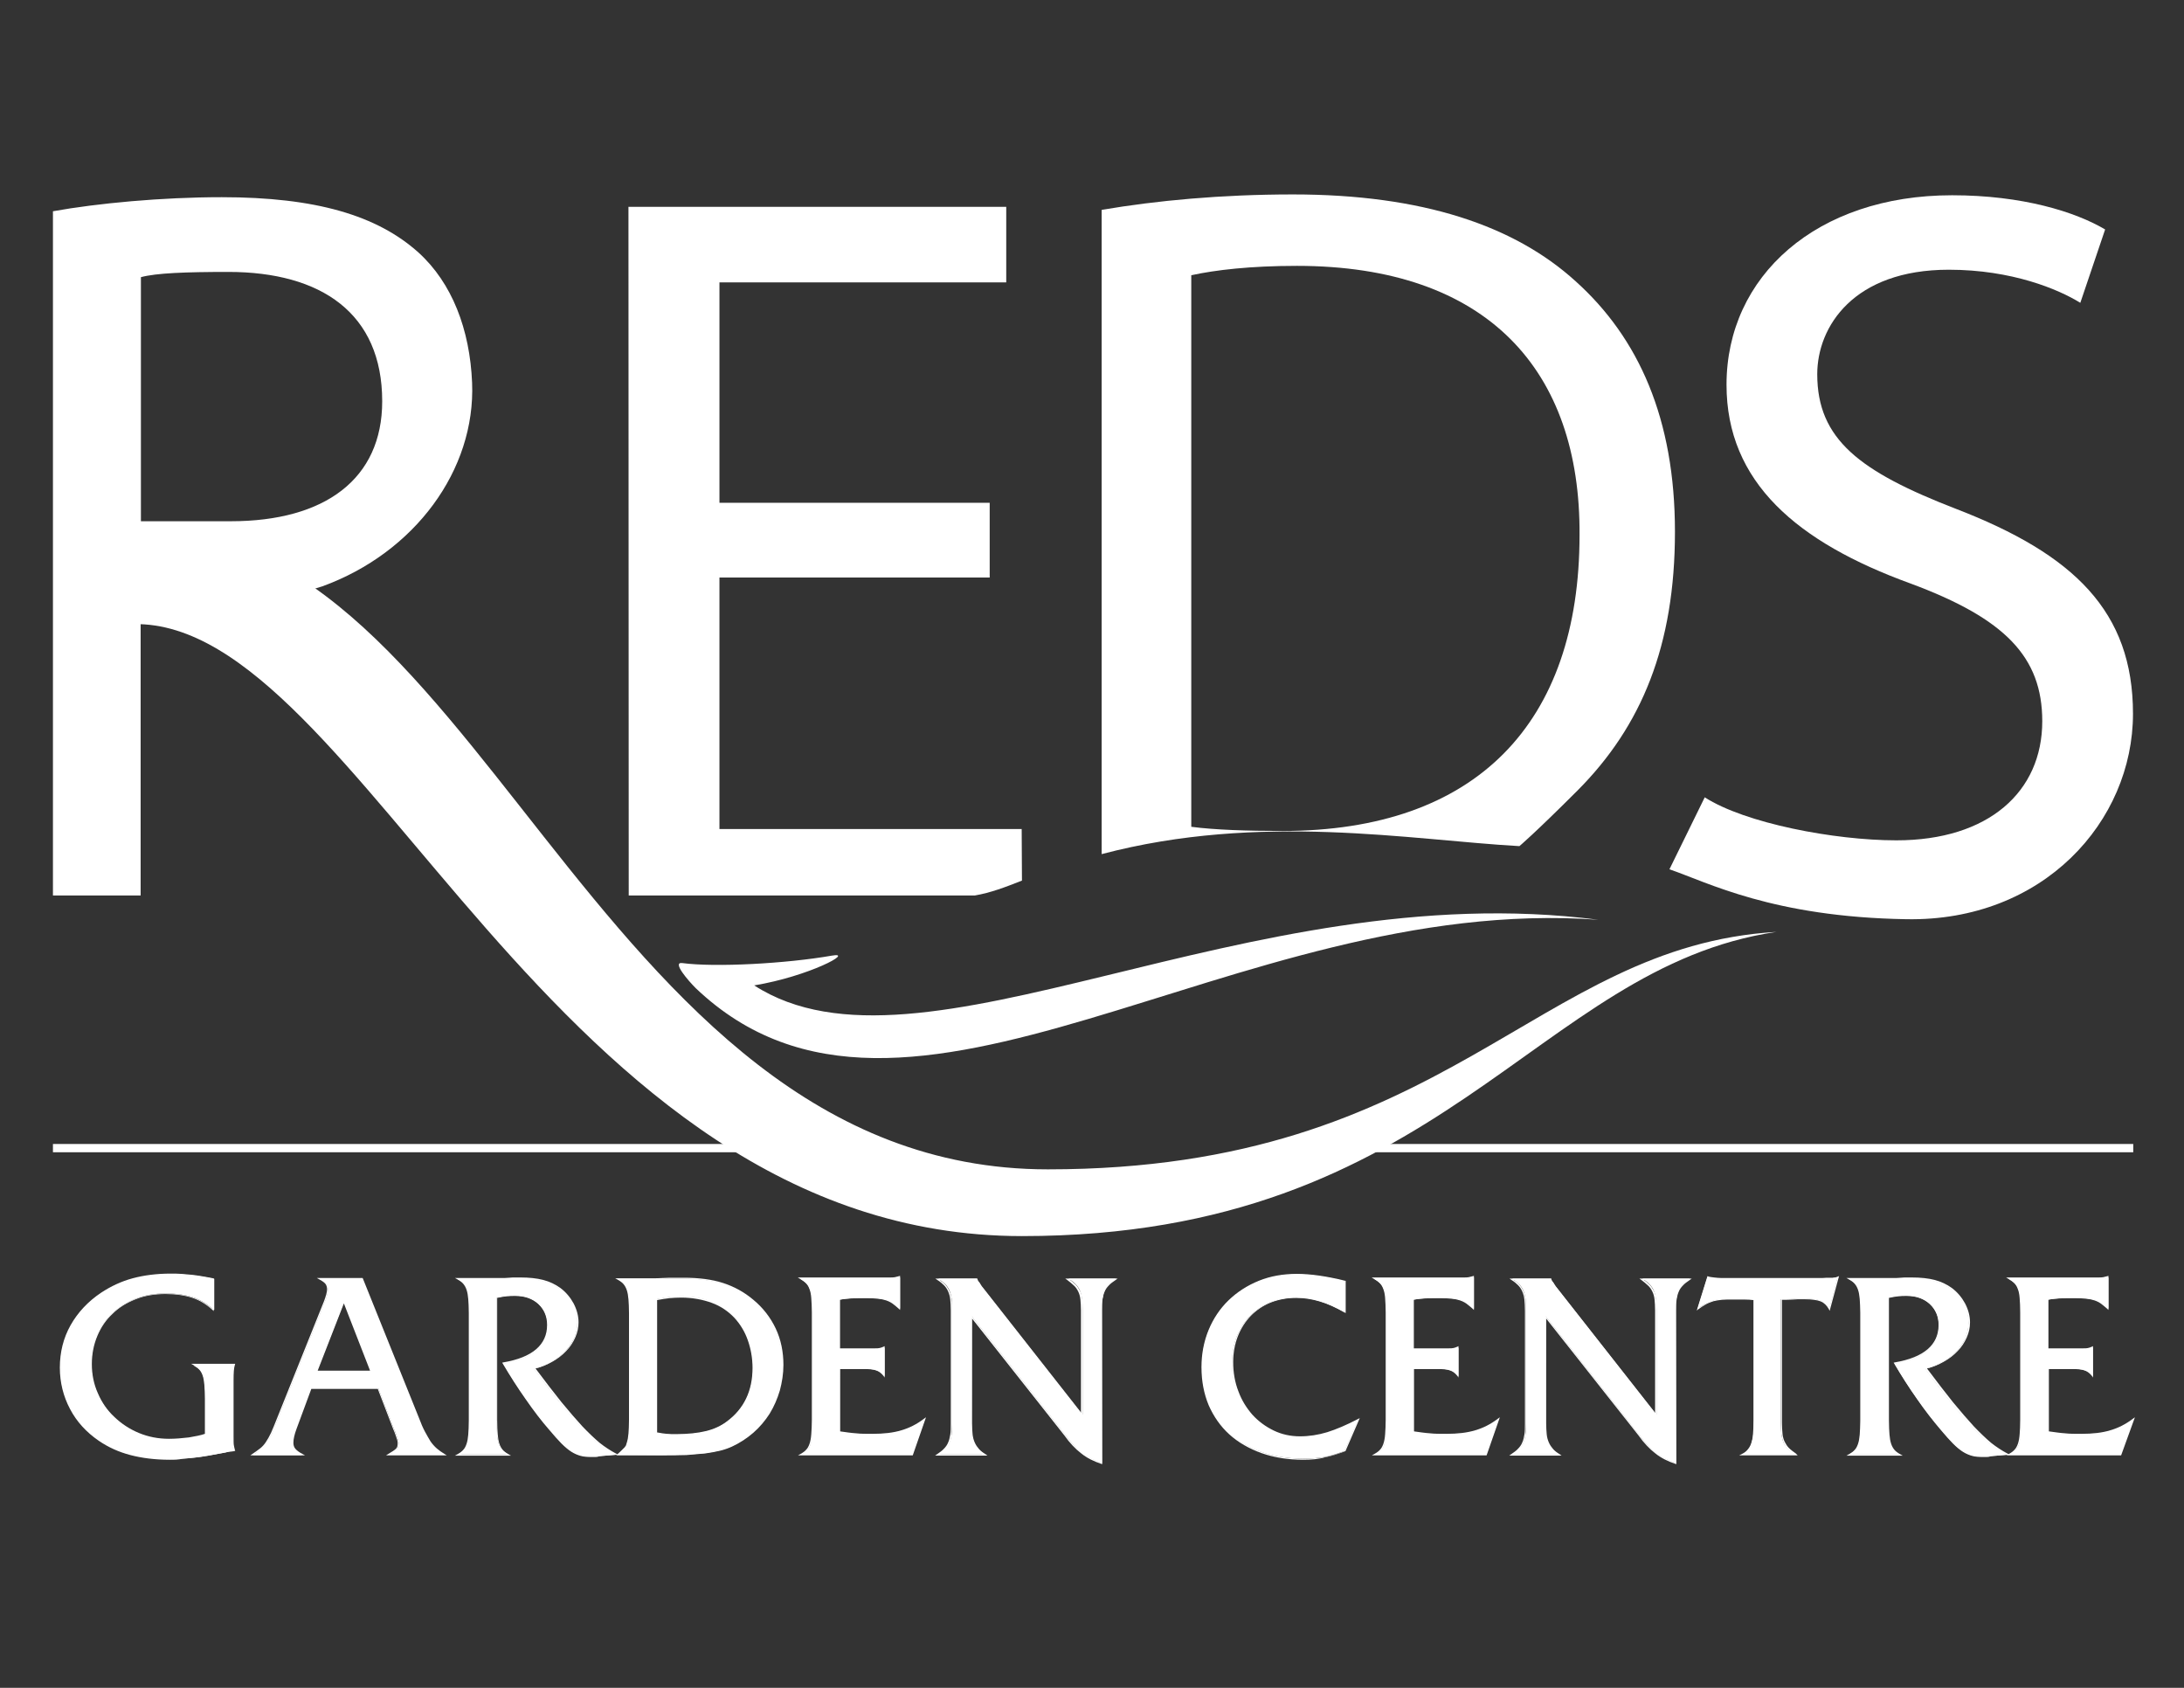 <?xml version="1.0" encoding="utf-8"?>
<!-- Generator: Adobe Illustrator 28.1.0, SVG Export Plug-In . SVG Version: 6.00 Build 0)  -->
<svg version="1.1" id="REDS_Logo" xmlns="http://www.w3.org/2000/svg" xmlns:xlink="http://www.w3.org/1999/xlink" x="0px" y="0px"
	 viewBox="0 0 792 612" style="enable-background:new 0 0 792 612;" xml:space="preserve">
<rect x="0" y="0" width="792" height="612" fill="#333333" stroke="none"/>
<style type="text/css">
	.st0{fill:#FFFFFF;}
</style>
<g>
	<path class="st0" d="M77.4,474.9c-2.2-2.1-4.7-3.6-7.4-4.5c-2.7-0.9-6-1.4-9.9-1.4c-4,0-7.6,0.6-10.9,1.9c-3.3,1.3-6.1,3.1-8.5,5.3
		c-2.4,2.3-4.3,5-5.6,8.1c-1.3,3.2-2,6.6-2,10.3c0,3.8,0.7,7.4,2.2,10.7c1.5,3.3,3.5,6.2,6,8.7s5.5,4.4,8.9,5.9
		c3.4,1.4,7.1,2.2,11,2.2c2.3,0,4.7-0.2,7.2-0.5c2.5-0.4,4.5-0.8,6.1-1.4v-12.8c0-2.1-0.1-3.8-0.2-5.1c-0.1-1.3-0.3-2.5-0.6-3.4
		c-0.3-0.9-0.7-1.7-1.3-2.2c-0.6-0.6-1.3-1.1-2.2-1.6h14.7c-0.4,1.2-0.6,3.1-0.6,5.7v20.5c0,1.5,0,2.6,0.1,3.1s0.2,1.2,0.5,1.8
		c-0.7,0.1-1.2,0.1-1.5,0.1s-1,0.2-1.9,0.4c-2.2,0.4-4.2,0.8-6,1.1s-3.4,0.5-4.9,0.7s-3,0.3-4.4,0.4c-1.4,0.1-3,0.1-4.5,0.1
		c-5.3,0-10.1-0.6-14.2-1.7c-4.2-1.1-7.9-2.8-11.4-5.1c-4.5-3.1-7.9-6.8-10.3-11.4c-2.4-4.5-3.6-9.5-3.6-14.9
		c0-5.6,1.3-10.7,3.9-15.3c2.6-4.6,6.2-8.5,11-11.7c3.5-2.3,7.3-4,11.4-5.2c4.1-1.1,8.7-1.7,13.8-1.7c1.3,0,2.6,0,3.8,0.1
		s2.3,0.2,3.5,0.3c1.2,0.1,2.4,0.3,3.7,0.5c1.3,0.2,2.8,0.5,4.4,0.8v11.2H77.4z"/>
	<path class="st0" d="M61.6,529.3c-5.3,0-10.1-0.6-14.3-1.7c-4.2-1.1-8-2.8-11.5-5.2c-4.5-3.1-8-6.9-10.4-11.5
		c-2.4-4.5-3.7-9.6-3.7-15c0-5.6,1.3-10.8,3.9-15.4s6.3-8.6,11.1-11.8c3.5-2.3,7.3-4.1,11.4-5.2s8.7-1.7,13.8-1.7
		c1.3,0,2.6,0,3.8,0.1s2.3,0.2,3.5,0.3c1.2,0.1,2.4,0.3,3.7,0.5c1.3,0.2,2.8,0.5,4.4,0.8h0.2v11.9l-0.4-0.4c-2.2-2-4.6-3.5-7.3-4.4
		c-2.7-0.9-6-1.4-9.8-1.4c-3.9,0-7.6,0.6-10.8,1.9c-3.3,1.3-6.1,3-8.4,5.3c-2.4,2.2-4.2,4.9-5.5,8s-2,6.5-2,10.2s0.7,7.3,2.2,10.6
		c1.4,3.3,3.4,6.2,6,8.6c2.5,2.4,5.5,4.4,8.9,5.8c3.4,1.4,7,2.1,10.9,2.1c2.3,0,4.7-0.2,7.2-0.5c2.4-0.4,4.4-0.8,5.8-1.3v-12.7
		c0-2.1-0.1-3.8-0.2-5.1c-0.1-1.3-0.3-2.4-0.6-3.3c-0.3-0.9-0.7-1.6-1.2-2.2s-1.2-1.1-2.1-1.6l-0.9-0.5h16l-0.1,0.3
		c-0.4,1.2-0.5,3.1-0.5,5.6v20.5c0,1.5,0,2.6,0.1,3.1s0.2,1.1,0.4,1.8l0.1,0.3l-1.8,0.2c-0.3,0-0.9,0.2-1.9,0.4
		c-2.2,0.4-4.2,0.8-6,1.1s-3.4,0.6-4.9,0.7c-1.5,0.2-3,0.3-4.4,0.4C64.7,529.3,63.2,529.3,61.6,529.3z M62.1,462.4
		c-5,0-9.6,0.6-13.7,1.7s-7.9,2.9-11.3,5.1c-4.7,3.1-8.4,7-10.9,11.6s-3.8,9.7-3.8,15.2c0,5.3,1.2,10.3,3.6,14.7
		c2.4,4.5,5.8,8.3,10.2,11.3c3.4,2.3,7.2,4,11.3,5.1s8.9,1.6,14.2,1.6c1.5,0,3.1,0,4.5-0.1c1.4-0.1,2.9-0.2,4.4-0.4s3.1-0.4,4.9-0.7
		s3.8-0.7,6-1.1c0.9-0.2,1.6-0.4,1.9-0.4l1.2-0.1c-0.2-0.6-0.3-1.1-0.4-1.6c-0.1-0.6-0.1-1.6-0.1-3.1v-20.5c0-2.4,0.2-4.2,0.5-5.4
		H71.1c0.6,0.4,1.1,0.8,1.5,1.2c0.6,0.6,1,1.4,1.3,2.3s0.5,2.1,0.7,3.5c0.1,1.4,0.2,3.1,0.2,5.2v13l-0.2,0.1c-1.5,0.6-3.6,1-6.1,1.4
		s-5,0.6-7.3,0.6c-3.9,0-7.7-0.7-11.1-2.2c-3.4-1.4-6.5-3.4-9-5.9s-4.6-5.4-6.1-8.8c-1.5-3.3-2.2-7-2.2-10.8c0-3.7,0.7-7.2,2-10.4
		c1.4-3.2,3.3-5.9,5.7-8.2c2.4-2.3,5.3-4.1,8.6-5.4s7-1.9,11-1.9c3.9,0,7.2,0.5,9.9,1.4c2.6,0.9,4.9,2.3,7.1,4.2V464
		c-1.5-0.3-2.9-0.5-4.1-0.7c-1.3-0.2-2.5-0.4-3.7-0.5s-2.3-0.2-3.5-0.3C64.7,462.5,63.4,462.4,62.1,462.4z"/>
</g>
<g>
	<path class="st0" d="M112.6,503.5l-5.5,14.8c-0.7,2-1.1,3.6-1.1,5c0,0.9,0.3,1.7,0.8,2.3s1.4,1.3,2.7,2H91.7c1.1-0.7,2-1.4,2.8-2.1
		c0.8-0.6,1.5-1.4,2.2-2.4c0.6-0.9,1.3-2.1,1.9-3.4c0.6-1.3,1.3-3.1,2.1-5.1l17.1-42.6c0.7-1.9,1.1-3.4,1.1-4.4
		c0-0.9-0.2-1.6-0.6-2.1s-1.2-1.1-2.3-1.7h15.4l20.4,50.7c0.7,1.9,1.4,3.5,2.1,4.9c0.7,1.3,1.4,2.5,2.1,3.5c0.7,1,1.5,1.9,2.3,2.6
		c0.8,0.7,1.8,1.4,2.9,2h-20.1c1.5-0.9,2.4-1.5,2.8-2c0.4-0.5,0.6-1.1,0.6-1.9c0-0.2,0-0.5,0-0.7s-0.1-0.6-0.2-0.9
		c-0.1-0.4-0.3-0.9-0.5-1.5s-0.5-1.4-0.9-2.3l-5.7-14.8h-24.6V503.5z M124.8,471.9l-9.9,25.3h19.7L124.8,471.9z"/>
	<path class="st0" d="M162,527.7h-22l0.8-0.5c1.4-0.8,2.4-1.5,2.8-1.9c0.4-0.4,0.6-1,0.6-1.7c0-0.2,0-0.5,0-0.7s-0.1-0.5-0.2-0.9
		c-0.1-0.4-0.3-0.9-0.5-1.5s-0.5-1.4-0.9-2.3l-5.6-14.6h-24.1l-5.4,14.6c-0.7,1.9-1.1,3.6-1.1,4.9c0,0.9,0.2,1.6,0.7,2.2
		c0.5,0.6,1.4,1.3,2.6,1.9l0.9,0.5H90.8l0.7-0.5c1.1-0.7,2-1.4,2.8-2s1.5-1.4,2.1-2.3c0.6-0.9,1.3-2.1,1.9-3.4
		c0.6-1.3,1.3-3.1,2.1-5.1l17.1-42.6c0.7-1.9,1.1-3.3,1.1-4.3c0-0.8-0.2-1.5-0.6-2s-1.1-1-2.2-1.6l-0.9-0.5h16.6l0.1,0.2l20.4,50.7
		c0.7,1.9,1.4,3.5,2.1,4.8c0.7,1.3,1.4,2.5,2,3.5c0.7,1,1.4,1.8,2.3,2.6c0.8,0.7,1.8,1.4,2.8,2L162,527.7z M141.8,527.2h18.3
		c-0.8-0.5-1.5-1-2.1-1.6c-0.8-0.7-1.6-1.6-2.3-2.7c-0.7-1-1.4-2.2-2.1-3.6c-0.7-1.3-1.4-3-2.1-4.9L131.1,464h-14.3
		c0.7,0.4,1.2,0.8,1.5,1.2c0.5,0.6,0.7,1.4,0.7,2.3c0,1.1-0.4,2.6-1.1,4.5l-17.1,42.6c-0.8,2.1-1.5,3.8-2.1,5.1
		c-0.6,1.4-1.3,2.5-1.9,3.5c-0.7,1-1.4,1.8-2.2,2.4c-0.6,0.5-1.4,1.1-2.2,1.6h16c-0.9-0.5-1.5-1.1-1.9-1.6c-0.6-0.7-0.8-1.5-0.8-2.5
		c0-1.4,0.4-3.1,1.1-5l5.6-14.9h24.8l5.7,14.9c0.4,0.9,0.6,1.7,0.9,2.3c0.2,0.6,0.4,1.1,0.5,1.5s0.2,0.7,0.2,1s0,0.5,0,0.8
		c0,0.9-0.2,1.5-0.7,2.1C143.6,526.1,142.9,526.6,141.8,527.2z M135,497.5h-20.5l10.3-26.3L135,497.5z M115.2,497h19l-9.5-24.4
		L115.2,497z"/>
</g>
<g>
	<path class="st0" d="M180.1,515.1c0,2.1,0.1,3.8,0.2,5.1c0.1,1.3,0.3,2.5,0.6,3.4s0.7,1.7,1.3,2.2c0.6,0.6,1.3,1.1,2.2,1.6H166
		c0.9-0.5,1.7-1,2.2-1.6c0.6-0.6,1-1.3,1.3-2.2s0.5-2,0.6-3.4c0.1-1.3,0.2-3.1,0.2-5.1v-39c0-2.1-0.1-3.8-0.2-5.1
		c-0.1-1.3-0.3-2.5-0.6-3.4s-0.7-1.7-1.3-2.2c-0.6-0.6-1.3-1.1-2.2-1.6h14.1c0.4,0,1,0,1.7,0c0.8,0,1.7,0,2.8-0.1
		c0.9-0.1,1.6-0.1,2.3-0.1s1.3,0,1.8,0c3.2,0,5.9,0.3,8.2,0.9s4.3,1.6,6.1,2.8c2,1.5,3.5,3.3,4.7,5.5s1.7,4.5,1.7,6.8
		c0,1.8-0.4,3.6-1.1,5.4c-0.8,1.8-1.9,3.4-3.3,4.9c-1.4,1.5-3.1,2.8-5,3.9s-4,1.9-6.3,2.5c3.6,4.9,6.8,9.1,9.6,12.5
		c2.8,3.5,5.4,6.4,7.7,8.9c2.3,2.4,4.4,4.4,6.4,6s3.9,2.8,5.9,3.8c-1.5,0.1-2.7,0.2-3.6,0.3c-0.9,0.1-1.7,0.1-2.3,0.2
		c-0.6,0.1-1.1,0.1-1.6,0.1c-0.4,0-0.9,0-1.4,0c-1.4,0-2.7-0.1-3.8-0.4c-1.1-0.3-2.2-0.8-3.3-1.5s-2.3-1.7-3.5-2.9
		c-1.2-1.3-2.7-2.9-4.3-4.8c-2.9-3.4-5.8-7.1-8.7-11.2s-5.7-8.4-8.3-12.9c10.8-1.8,16.1-6.5,16.1-13.8c0-3.2-1.1-5.8-3.3-7.8
		s-5-3-8.5-3c-1,0-2.1,0-3.1,0.1s-2.2,0.3-3.7,0.6v44.6H180.1z"/>
	<path class="st0" d="M215.8,528.3h-1.4c-1.4,0-2.7-0.1-3.8-0.4c-1.1-0.3-2.3-0.8-3.4-1.5c-1.1-0.7-2.3-1.7-3.6-3
		c-1.2-1.2-2.7-2.9-4.3-4.8c-2.9-3.3-5.8-7.1-8.7-11.3c-2.9-4.1-5.7-8.5-8.3-12.9l-0.2-0.3l0.4-0.1c10.6-1.8,15.9-6.4,15.9-13.6
		c0-3.1-1.1-5.6-3.2-7.6c-2.1-1.9-4.9-2.9-8.3-2.9c-1,0-2.1,0-3.1,0.1c-0.9,0.1-2.1,0.3-3.5,0.6v44.5c0,2.1,0.1,3.8,0.2,5.1
		c0.1,1.3,0.3,2.4,0.6,3.3c0.3,0.9,0.7,1.6,1.2,2.2c0.5,0.6,1.2,1.1,2.1,1.6l0.9,0.5H165l0.9-0.5c0.9-0.5,1.6-1,2.1-1.6
		c0.5-0.5,0.9-1.3,1.2-2.2s0.5-2,0.6-3.3s0.2-3.1,0.2-5.1v-39c0-2.1-0.1-3.8-0.2-5.1c-0.1-1.3-0.3-2.4-0.6-3.3s-0.7-1.6-1.2-2.2
		s-1.2-1.1-2.1-1.6l-0.9-0.5h16.9c0.8,0,1.7,0,2.7-0.1c0.9-0.1,1.6-0.1,2.3-0.1h1.8c3.2,0,6,0.3,8.3,0.9s4.4,1.6,6.2,2.9
		c2,1.5,3.6,3.4,4.8,5.6c1.2,2.3,1.8,4.6,1.8,6.9c0,1.9-0.4,3.7-1.2,5.5s-1.9,3.5-3.3,4.9c-1.4,1.5-3.1,2.8-5.1,3.9
		c-1.8,1-3.8,1.9-6,2.4c3.5,4.7,6.7,8.8,9.4,12.2c2.8,3.4,5.4,6.4,7.6,8.8c2.3,2.4,4.4,4.4,6.3,6c1.9,1.5,3.9,2.8,5.8,3.8l0.8,0.4
		l-0.9,0.1c-1.5,0.1-2.7,0.2-3.6,0.3c-0.9,0.1-1.7,0.1-2.3,0.2C216.7,528.3,216.2,528.3,215.8,528.3z M182.9,494.5
		c2.6,4.3,5.3,8.5,8.1,12.6c2.9,4.1,5.8,7.9,8.7,11.2c1.6,2,3.1,3.6,4.3,4.8s2.4,2.2,3.5,2.9s2.2,1.2,3.3,1.4
		c1.1,0.3,2.3,0.4,3.7,0.4h1.4c0.4,0,0.9,0,1.5-0.1s1.4-0.1,2.3-0.2c0.8,0,1.7-0.1,2.8-0.2c-1.7-0.9-3.4-2.1-5.1-3.4
		c-2-1.6-4.1-3.6-6.4-6c-2.3-2.4-4.9-5.4-7.7-8.9c-2.8-3.4-6-7.7-9.6-12.5l-0.2-0.3l0.4-0.1c2.2-0.5,4.3-1.4,6.2-2.5
		s3.6-2.4,4.9-3.8c1.4-1.4,2.5-3,3.2-4.8c0.7-1.7,1.1-3.5,1.1-5.3c0-2.3-0.6-4.5-1.7-6.7c-1.1-2.2-2.7-4-4.6-5.5
		c-1.7-1.3-3.8-2.2-6-2.8c-2.3-0.6-5-0.9-8.1-0.9h-1.8c-0.7,0-1.4,0-2.3,0.1c-1,0.1-2,0.1-2.8,0.1h-14.9c0.6,0.4,1.1,0.8,1.5,1.2
		c0.6,0.6,1,1.4,1.3,2.3s0.5,2.1,0.7,3.5c0.1,1.4,0.2,3.1,0.2,5.2v39c0,2.1-0.1,3.8-0.2,5.2c-0.1,1.4-0.3,2.5-0.7,3.5
		c-0.3,1-0.8,1.7-1.3,2.3c-0.4,0.4-0.9,0.8-1.5,1.2h16.6c-0.6-0.4-1.1-0.8-1.5-1.2c-0.6-0.6-1-1.4-1.3-2.3c-0.3-0.9-0.5-2.1-0.7-3.5
		c-0.1-1.3-0.2-3.1-0.2-5.2v-44.9h0.2c1.5-0.3,2.7-0.5,3.7-0.6s2-0.1,3.1-0.1c3.5,0,6.4,1,8.7,3c2.2,2,3.3,4.7,3.3,7.9
		C198.9,487.8,193.5,492.6,182.9,494.5z"/>
</g>
<g>
	<path class="st0" d="M224,527.5c0.7-0.7,1.3-1.2,1.7-1.6c0.4-0.4,0.7-0.7,1-1c0.2-0.3,0.4-0.5,0.5-0.8s0.2-0.6,0.3-1
		c0.3-0.9,0.5-2,0.6-3.3s0.2-3,0.2-5.2v-38.5c0-2.1-0.1-3.8-0.2-5.1c-0.1-1.3-0.3-2.5-0.6-3.4s-0.7-1.7-1.3-2.2
		c-0.6-0.6-1.3-1.1-2.2-1.6h9.7c0.8,0,1.7,0,2.8,0s2.3,0,3.7-0.1c1.5-0.1,2.9-0.1,4.2-0.1s2.5,0,3.4,0c5.5,0,10.2,0.6,14.2,1.9
		s7.6,3.3,10.9,6.1c3.5,2.9,6.2,6.3,8,10.3c1.9,4,2.8,8.4,2.8,13.1c0,3.2-0.4,6.3-1.3,9.3s-2.1,5.8-3.7,8.3s-3.5,4.8-5.8,6.8
		s-4.8,3.7-7.7,5c-1.3,0.6-2.7,1.1-4.3,1.5c-1.6,0.4-3.3,0.7-5.4,1c-2,0.2-4.3,0.4-6.9,0.5c-2.6,0.1-5.6,0.2-9,0.2L224,527.5
		L224,527.5z M238.2,519.6c1.5,0.3,2.7,0.5,3.6,0.5c0.9,0.1,2.1,0.1,3.5,0.1c4.2,0,7.8-0.4,10.7-1.1s5.5-1.9,7.7-3.6
		c6.3-4.6,9.4-11.2,9.4-19.6c0-3.5-0.6-6.9-1.7-10.1c-1.2-3.2-2.8-6-5-8.3c-2.2-2.4-5-4.2-8.3-5.5c-3.3-1.3-7-1.9-11.1-1.9
		c-1.6,0-3,0.1-4.2,0.2c-1.2,0.2-2.8,0.4-4.7,0.8L238.2,519.6L238.2,519.6z"/>
	<path class="st0" d="M239.6,527.7h-16.2l0.5-0.4c0.7-0.6,1.2-1.1,1.6-1.5l0.1-0.1c0.4-0.4,0.7-0.7,0.9-0.9c0.2-0.3,0.4-0.5,0.5-0.7
		l0.3-1c0.3-0.9,0.5-2,0.6-3.2c0.1-1.3,0.2-3,0.2-5.2v-38.5c0-2.1-0.1-3.8-0.2-5.1c-0.1-1.3-0.3-2.4-0.6-3.3s-0.7-1.6-1.2-2.2
		s-1.2-1.1-2.1-1.6l-0.9-0.5h13.5c1.1,0,2.3,0,3.7-0.1c1.5-0.1,2.9-0.1,4.2-0.1h3.4c5.5,0,10.3,0.6,14.3,1.9s7.7,3.3,11,6.1
		c3.5,2.9,6.2,6.4,8.1,10.4s2.8,8.5,2.8,13.2c0,3.2-0.5,6.3-1.3,9.3c-0.9,3-2.1,5.8-3.7,8.4c-1.6,2.5-3.6,4.9-5.9,6.9
		s-4.9,3.7-7.7,5c-1.3,0.6-2.7,1.1-4.3,1.5c-1.6,0.4-3.4,0.7-5.4,1c-2,0.2-4.3,0.4-6.9,0.6C246.1,527.7,243,527.7,239.6,527.7z
		 M224.7,527.2h15c3.4,0,6.5-0.1,9-0.2c2.6-0.1,4.9-0.3,6.9-0.5c2-0.2,3.8-0.6,5.3-1s3-0.9,4.2-1.5c2.8-1.3,5.3-2.9,7.6-4.9
		c2.3-2,4.2-4.3,5.8-6.8c1.6-2.5,2.8-5.3,3.7-8.2c0.9-3,1.3-6.1,1.3-9.2c0-4.6-0.9-9-2.8-13c-1.8-4-4.5-7.4-8-10.2
		c-3.3-2.8-6.9-4.8-10.8-6.1c-3.9-1.2-8.7-1.9-14.1-1.9h-3.4c-1.3,0-2.7,0-4.2,0.1c-1.3,0.1-2.6,0.1-3.7,0.1h-11.6
		c0.6,0.4,1.1,0.8,1.5,1.2c0.6,0.6,1,1.4,1.3,2.3s0.5,2.1,0.7,3.5c0.1,1.4,0.2,3.1,0.2,5.2v38.5c0,2.2-0.1,4-0.2,5.3
		c-0.1,1.3-0.3,2.4-0.7,3.4l-0.3,1c-0.1,0.3-0.3,0.6-0.6,0.9c-0.3,0.3-0.6,0.6-1,1l-0.1,0.1C225.5,526.5,225.1,526.8,224.7,527.2z
		 M245.3,520.5c-1.4,0-2.6,0-3.5-0.1c-1-0.1-2.2-0.2-3.7-0.6h-0.2V471h0.2c1.9-0.4,3.5-0.6,4.7-0.8c1.2-0.2,2.7-0.2,4.3-0.2
		c4.1,0,7.9,0.6,11.2,1.9c3.4,1.3,6.2,3.1,8.4,5.5c2.2,2.3,3.8,5.2,5,8.4c1.2,3.2,1.8,6.7,1.8,10.2c0,8.5-3.2,15.2-9.5,19.8
		c-2.2,1.7-4.8,2.9-7.8,3.6C253.2,520.1,249.5,520.5,245.3,520.5z M238.4,519.4c1.4,0.3,2.5,0.4,3.4,0.5s2.1,0.1,3.5,0.1
		c4.2,0,7.8-0.4,10.7-1.1c2.9-0.7,5.5-1.9,7.6-3.5c6.2-4.6,9.3-11.1,9.3-19.4c0-3.5-0.6-6.9-1.7-10c-1.1-3.2-2.8-5.9-4.9-8.2
		c-2.2-2.3-4.9-4.2-8.2-5.4c-3.3-1.2-7-1.9-11.1-1.9c-1.6,0-3,0.1-4.2,0.2s-2.7,0.4-4.5,0.7v48H238.4z"/>
</g>
<g>
	<path class="st0" d="M304.5,519.3c2.3,0.4,4.3,0.6,6,0.8s3.7,0.2,5.9,0.2c4.2,0,7.8-0.4,10.6-1.3c2.9-0.9,5.6-2.3,8.3-4.2
		l-4.5,12.7h-40.4c0.9-0.5,1.7-1,2.2-1.6c0.6-0.6,1-1.3,1.3-2.2s0.5-2.1,0.6-3.4c0.1-1.4,0.2-3.1,0.2-5.2v-38.9
		c0-2.1-0.1-3.8-0.2-5.2c-0.1-1.4-0.4-2.5-0.7-3.4c-0.3-0.9-0.8-1.7-1.3-2.2c-0.6-0.5-1.3-1.1-2.1-1.6h32.3c0.9,0,1.6,0,2-0.1
		s1-0.2,1.7-0.5v11.3c-0.8-0.7-1.6-1.4-2.3-1.9c-0.7-0.5-1.5-0.9-2.4-1.2c-0.9-0.3-1.9-0.5-3.1-0.6s-2.5-0.2-4-0.2
		c-2.3,0-4.2,0-5.7,0.1s-2.9,0.3-4.3,0.5v18.1h12.9c0.7,0,1.3,0,1.7-0.1c0.4-0.1,0.9-0.2,1.6-0.5V499c-0.8-1-1.7-1.7-2.8-2.1
		c-1.1-0.4-2.7-0.6-4.8-0.6h-8.6v23H304.5z"/>
	<path class="st0" d="M331,527.7h-41.6l0.9-0.5c0.9-0.5,1.6-1,2.1-1.6c0.5-0.5,0.9-1.3,1.2-2.2c0.3-0.9,0.5-2,0.6-3.4
		s0.2-3.1,0.2-5.2v-38.9c0-2.1-0.1-3.8-0.2-5.2c-0.1-1.3-0.3-2.5-0.7-3.4c-0.3-0.9-0.8-1.6-1.3-2.1s-1.2-1-2.1-1.5l-0.8-0.5h33.2
		c0.9,0,1.6,0,2-0.1s0.9-0.2,1.6-0.4l0.3-0.1V475l-0.4-0.4c-0.8-0.7-1.5-1.3-2.3-1.9c-0.7-0.5-1.5-0.9-2.4-1.2
		c-0.9-0.3-1.9-0.5-3-0.6c-1.2-0.1-2.5-0.2-4-0.2c-2.3,0-4.2,0-5.7,0.1c-1.4,0.1-2.7,0.2-4.1,0.5v17.6h12.7c0.7,0,1.3,0,1.7-0.1
		c0.4-0.1,0.9-0.2,1.5-0.5l0.4-0.2v11.4l-0.4-0.6c-0.8-1-1.7-1.7-2.7-2c-1-0.4-2.6-0.5-4.7-0.5h-8.4V519c2.2,0.3,4.1,0.6,5.8,0.7
		c1.7,0.2,3.7,0.2,5.9,0.2c4.2,0,7.7-0.4,10.6-1.3c2.8-0.8,5.6-2.2,8.2-4.2l0.7-0.5L331,527.7z M291.3,527.2h39.3l4.2-11.7
		c-2.4,1.7-5,3-7.7,3.8c-2.9,0.9-6.5,1.3-10.7,1.3c-2.2,0-4.2-0.1-5.9-0.2c-1.7-0.2-3.8-0.4-6-0.8h-0.2V496h8.9
		c2.2,0,3.8,0.2,4.9,0.6c0.9,0.3,1.7,0.9,2.5,1.7v-9.2c-0.5,0.2-0.9,0.3-1.3,0.4s-1,0.1-1.8,0.1h-13.2V471h0.2
		c1.4-0.2,2.9-0.4,4.3-0.5c1.5-0.1,3.4-0.1,5.7-0.1c1.5,0,2.9,0.1,4.1,0.2s2.2,0.3,3.1,0.6c0.9,0.3,1.7,0.7,2.5,1.2
		c0.6,0.4,1.2,0.9,1.9,1.5v-10.4c-0.5,0.2-1,0.3-1.4,0.4s-1.1,0.1-2.1,0.1h-31.4c0.5,0.4,1,0.7,1.4,1.1c0.6,0.6,1,1.3,1.4,2.3
		c0.3,0.9,0.6,2.1,0.7,3.5s0.2,3.1,0.2,5.2V515c0,2.1-0.1,3.8-0.2,5.2s-0.3,2.6-0.7,3.5c-0.3,1-0.8,1.7-1.3,2.3
		C292.3,526.5,291.8,526.9,291.3,527.2z"/>
</g>
<g>
	<path class="st0" d="M352.3,516.1c0,1.6,0.1,3,0.2,4.1c0.2,1.1,0.4,2.1,0.8,3s0.9,1.7,1.6,2.3c0.6,0.7,1.5,1.3,2.4,1.9h-17.2
		c1-0.7,1.9-1.3,2.6-2s1.2-1.4,1.6-2.3c0.4-0.9,0.6-1.8,0.8-3c0.2-1.1,0.2-2.5,0.2-4.1v-41c0-1.6-0.1-2.9-0.2-4.1
		c-0.2-1.1-0.4-2.1-0.8-3s-0.9-1.7-1.6-2.3c-0.6-0.6-1.5-1.3-2.4-2h14.1c0.1,0.2,0.1,0.4,0.2,0.6s0.2,0.4,0.4,0.6
		c0.2,0.2,0.4,0.5,0.6,0.9s0.6,0.9,1.1,1.5l35.9,45.7V475c0-1.6-0.1-2.9-0.2-4.1c-0.2-1.1-0.4-2.1-0.8-3s-0.9-1.6-1.6-2.3
		c-0.7-0.7-1.5-1.3-2.5-2h17.3c-1,0.7-1.9,1.3-2.6,2s-1.2,1.4-1.6,2.3s-0.6,1.8-0.8,3c-0.2,1.1-0.2,2.5-0.2,4.1v55.5
		c-2.7-0.9-5.1-2.1-7.2-3.7c-2.1-1.6-4.1-3.8-6.1-6.5l-33.9-43L352.3,516.1L352.3,516.1z"/>
	<path class="st0" d="M399.7,530.9l-0.3-0.1c-2.7-0.9-5.2-2.1-7.3-3.8c-2.1-1.6-4.2-3.8-6.1-6.5l-33.5-42.4v38c0,1.6,0.1,2.9,0.2,4
		s0.4,2.1,0.8,3s0.9,1.6,1.5,2.3s1.4,1.3,2.4,1.9l0.7,0.5h-19l0.7-0.5c1-0.7,1.9-1.3,2.5-2c0.6-0.6,1.2-1.4,1.5-2.2
		c0.4-0.8,0.6-1.8,0.8-2.9c0.2-1.1,0.2-2.5,0.2-4v-41c0-1.6-0.1-2.9-0.2-4s-0.4-2.1-0.8-3s-0.9-1.6-1.5-2.2s-1.4-1.3-2.4-1.9
		l-0.7-0.5h15.1v0.2c0.1,0.2,0.1,0.4,0.2,0.5c0.1,0.2,0.2,0.4,0.4,0.6c0.2,0.2,0.3,0.5,0.6,0.9c0.2,0.4,0.6,0.9,1.1,1.5l35.4,45.1
		v-37.2c0-1.6-0.1-2.9-0.2-4s-0.4-2.1-0.8-2.9s-0.9-1.6-1.6-2.2c-0.7-0.7-1.5-1.3-2.4-2l-0.7-0.5h19l-0.7,0.5c-1,0.7-1.9,1.3-2.5,2
		c-0.6,0.6-1.2,1.4-1.5,2.2c-0.4,0.8-0.6,1.8-0.8,2.9c-0.2,1.1-0.2,2.5-0.2,4L399.7,530.9L399.7,530.9z M352,476.7l34.4,43.6
		c1.9,2.7,4,4.8,6.1,6.4c2,1.5,4.3,2.7,6.8,3.6v-55.1c0-1.6,0.1-3,0.2-4.1c0.2-1.1,0.4-2.2,0.8-3c0.4-0.9,0.9-1.7,1.6-2.4
		c0.5-0.5,1.2-1.1,1.9-1.6h-15.7c0.7,0.5,1.3,1.1,1.9,1.6c0.7,0.7,1.2,1.5,1.7,2.4c0.4,0.9,0.7,1.9,0.8,3.1c0.2,1.1,0.2,2.5,0.2,4.1
		v38.6l-36.3-46.2c-0.5-0.6-0.9-1.1-1.1-1.5s-0.4-0.7-0.6-0.9c-0.2-0.2-0.3-0.4-0.4-0.6c-0.1-0.1-0.1-0.3-0.2-0.5h-13.2
		c0.7,0.5,1.3,1,1.8,1.5c0.7,0.7,1.2,1.5,1.6,2.4s0.7,1.9,0.8,3.1c0.2,1.1,0.2,2.5,0.2,4.1v41c0,1.6-0.1,3-0.2,4.1
		c-0.2,1.2-0.4,2.2-0.8,3c-0.4,0.9-0.9,1.7-1.6,2.4c-0.5,0.5-1.2,1.1-1.9,1.6h15.6c-0.7-0.5-1.3-1-1.8-1.5c-0.7-0.7-1.2-1.5-1.6-2.4
		s-0.7-1.9-0.8-3.1c-0.2-1.1-0.2-2.5-0.2-4.1L352,476.7L352,476.7z"/>
</g>
<g>
	<path class="st0" d="M487.6,475.8c-3.2-1.8-6.3-3.2-9-4c-2.8-0.9-5.6-1.3-8.6-1.3c-3.4,0-6.5,0.6-9.4,1.7c-2.8,1.2-5.2,2.8-7.3,4.9
		c-2,2.1-3.6,4.6-4.8,7.5c-1.1,2.9-1.7,6.1-1.7,9.5c0,3.8,0.6,7.3,1.9,10.6c1.3,3.3,3,6.2,5.2,8.6c2.2,2.4,4.8,4.4,7.8,5.8
		c3,1.4,6.2,2.1,9.6,2.1s6.7-0.5,10-1.5s7-2.6,11.2-4.9l-4.9,11.3c-2.6,1-5.1,1.8-7.3,2.2c-2.2,0.4-4.8,0.6-7.8,0.6
		c-5.5,0-10.5-0.8-15-2.4c-4.5-1.6-8.4-3.8-11.6-6.7s-5.7-6.4-7.4-10.5c-1.7-4.1-2.6-8.7-2.6-13.7c0-4.8,0.9-9.3,2.6-13.4
		s4.1-7.6,7.2-10.6s6.7-5.3,10.9-7c4.2-1.7,8.8-2.5,13.7-2.5c4.8,0,10.6,0.8,17.4,2.5v11.2H487.6z"/>
	<path class="st0" d="M472.6,529.3c-5.5,0-10.6-0.8-15.1-2.4c-4.5-1.6-8.5-3.9-11.7-6.8c-3.2-2.9-5.7-6.5-7.5-10.6
		c-1.7-4.1-2.6-8.7-2.6-13.8c0-4.8,0.9-9.4,2.6-13.5s4.1-7.7,7.2-10.7s6.8-5.4,11-7.1s8.8-2.5,13.8-2.5c4.8,0,10.7,0.8,17.5,2.5h0.2
		v11.7l-0.4-0.2c-3.2-1.8-6.2-3.2-9-4c-2.7-0.8-5.6-1.3-8.5-1.3c-3.4,0-6.5,0.6-9.3,1.7s-5.2,2.8-7.2,4.8c-2,2.1-3.6,4.6-4.7,7.4
		s-1.7,6-1.7,9.4c0,3.7,0.6,7.3,1.9,10.6c1.2,3.3,3,6.1,5.1,8.5c2.2,2.4,4.8,4.3,7.7,5.7c2.9,1.4,6.1,2.1,9.5,2.1
		c3.3,0,6.6-0.5,9.9-1.5c3.2-1,7-2.6,11.2-4.8l0.6-0.3l-5.2,12h-0.1c-2.6,1-5.1,1.8-7.3,2.2C478.1,529.1,475.5,529.3,472.6,529.3z
		 M470.2,462.4c-4.9,0-9.5,0.8-13.6,2.5s-7.8,4-10.8,7s-5.4,6.5-7.1,10.6c-1.7,4-2.5,8.5-2.5,13.3c0,5,0.9,9.5,2.6,13.6
		c1.7,4,4.2,7.5,7.4,10.4c3.2,2.9,7,5.1,11.5,6.7c4.5,1.6,9.5,2.4,15,2.4c2.9,0,5.5-0.2,7.7-0.6c2.2-0.4,4.6-1.1,7.1-2.2l4.5-10.5
		c-4,2.1-7.5,3.6-10.7,4.5c-3.3,1-6.6,1.5-10,1.5s-6.7-0.7-9.7-2.1c-3-1.4-5.6-3.4-7.8-5.8c-2.2-2.5-4-5.4-5.2-8.7
		c-1.3-3.3-1.9-6.9-1.9-10.7c0-3.5,0.6-6.7,1.7-9.6s2.8-5.4,4.8-7.6c2.1-2.1,4.5-3.8,7.4-5c2.8-1.2,6-1.8,9.5-1.8
		c2.9,0,5.9,0.4,8.6,1.3c2.7,0.8,5.6,2.1,8.7,3.8v-10.5C480.7,463.2,474.9,462.4,470.2,462.4z"/>
</g>
<g>
	<path class="st0" d="M512.6,519.3c2.3,0.4,4.3,0.6,6,0.8s3.7,0.2,5.9,0.2c4.2,0,7.8-0.4,10.6-1.3c2.9-0.9,5.6-2.3,8.3-4.2
		l-4.5,12.7h-40.4c0.9-0.5,1.7-1,2.2-1.6c0.6-0.6,1-1.3,1.3-2.2s0.5-2.1,0.6-3.4c0.1-1.4,0.2-3.1,0.2-5.2v-38.9
		c0-2.1-0.1-3.8-0.2-5.2c-0.1-1.4-0.4-2.5-0.7-3.4c-0.3-0.9-0.8-1.7-1.3-2.2s-1.3-1.1-2.1-1.6h32.3c0.9,0,1.6,0,2-0.1s1-0.2,1.7-0.5
		v11.3c-0.8-0.7-1.6-1.4-2.3-1.9s-1.5-0.9-2.4-1.2c-0.9-0.3-1.9-0.5-3.1-0.6c-1.2-0.1-2.5-0.2-4-0.2c-2.3,0-4.2,0-5.7,0.1
		s-2.9,0.3-4.3,0.5v18.1h12.9c0.7,0,1.3,0,1.7-0.1s0.9-0.2,1.6-0.5V499c-0.8-1-1.7-1.7-2.8-2.1s-2.7-0.6-4.8-0.6h-8.6v23H512.6z"/>
	<path class="st0" d="M539.1,527.7h-41.6l0.9-0.5c0.9-0.5,1.6-1,2.1-1.6c0.5-0.5,0.9-1.3,1.2-2.2c0.3-0.9,0.5-2,0.6-3.4
		s0.2-3.1,0.2-5.2v-38.9c0-2.1-0.1-3.8-0.2-5.2c-0.1-1.3-0.3-2.5-0.7-3.4c-0.3-0.9-0.8-1.6-1.3-2.1s-1.2-1-2.1-1.5l-0.8-0.5h33.2
		c0.9,0,1.6,0,2-0.1s0.9-0.2,1.6-0.4l0.3-0.1V475l-0.4-0.4c-0.8-0.7-1.5-1.3-2.3-1.9c-0.7-0.5-1.5-0.9-2.4-1.2
		c-0.9-0.3-1.9-0.5-3-0.6c-1.2-0.1-2.5-0.2-4-0.2c-2.3,0-4.2,0-5.7,0.1c-1.4,0.1-2.7,0.2-4.1,0.5v17.6h12.7c0.7,0,1.3,0,1.7-0.1
		s0.9-0.2,1.5-0.5l0.4-0.2v11.4l-0.4-0.6c-0.8-1-1.7-1.7-2.7-2c-1-0.4-2.6-0.5-4.7-0.5h-8.4V519c2.2,0.3,4.1,0.6,5.8,0.7
		c1.7,0.2,3.7,0.2,5.9,0.2c4.2,0,7.7-0.4,10.6-1.3c2.8-0.8,5.6-2.2,8.2-4.2l0.7-0.5L539.1,527.7z M499.4,527.2h39.3l4.2-11.7
		c-2.4,1.7-5,3-7.7,3.8c-2.9,0.9-6.5,1.3-10.7,1.3c-2.2,0-4.2-0.1-5.9-0.2c-1.7-0.2-3.8-0.4-6-0.8h-0.2V496h8.9
		c2.2,0,3.8,0.2,4.9,0.6c0.9,0.3,1.7,0.9,2.5,1.7v-9.2c-0.5,0.2-0.9,0.3-1.3,0.4c-0.4,0.1-1,0.1-1.8,0.1h-13.2V471h0.2
		c1.4-0.2,2.9-0.4,4.3-0.5c1.5-0.1,3.4-0.1,5.7-0.1c1.5,0,2.9,0.1,4.1,0.2c1.2,0.1,2.2,0.3,3.1,0.6c0.9,0.3,1.7,0.7,2.5,1.2
		c0.6,0.4,1.2,0.9,1.9,1.5v-10.4c-0.5,0.2-1,0.3-1.4,0.4s-1.1,0.1-2.1,0.1h-31.4c0.5,0.4,1,0.7,1.4,1.1c0.6,0.6,1,1.3,1.4,2.3
		c0.3,0.9,0.6,2.1,0.7,3.5s0.2,3.1,0.2,5.2V515c0,2.1-0.1,3.8-0.2,5.2s-0.3,2.6-0.7,3.5c-0.3,1-0.8,1.7-1.3,2.3
		C500.4,526.5,500,526.9,499.4,527.2z"/>
</g>
<g>
	<path class="st0" d="M560.4,516.1c0,1.6,0.1,3,0.2,4.1c0.2,1.1,0.4,2.1,0.8,3c0.4,0.9,0.9,1.7,1.6,2.3c0.6,0.7,1.5,1.3,2.4,1.9
		h-17.2c1-0.7,1.9-1.3,2.6-2c0.7-0.7,1.2-1.4,1.6-2.3c0.4-0.9,0.6-1.8,0.8-3c0.2-1.1,0.2-2.5,0.2-4.1v-41c0-1.6-0.1-2.9-0.2-4.1
		c-0.2-1.1-0.4-2.1-0.8-3c-0.4-0.9-0.9-1.7-1.6-2.3c-0.6-0.6-1.5-1.3-2.4-2h14.1c0.1,0.2,0.1,0.4,0.2,0.6c0.1,0.2,0.2,0.4,0.4,0.6
		s0.4,0.5,0.6,0.9c0.2,0.4,0.6,0.9,1.1,1.5l35.9,45.7V475c0-1.6-0.1-2.9-0.2-4.1c-0.2-1.1-0.4-2.1-0.8-3c-0.4-0.9-0.9-1.6-1.6-2.3
		c-0.7-0.7-1.5-1.3-2.5-2h17.3c-1,0.7-1.9,1.3-2.6,2c-0.7,0.7-1.2,1.4-1.6,2.3c-0.4,0.9-0.6,1.8-0.8,3c-0.2,1.1-0.2,2.5-0.2,4.1
		v55.5c-2.7-0.9-5.1-2.1-7.2-3.7c-2.1-1.6-4.1-3.8-6.1-6.5l-33.9-43L560.4,516.1L560.4,516.1z"/>
	<path class="st0" d="M607.9,530.9l-0.3-0.1c-2.7-0.9-5.2-2.1-7.3-3.8c-2.1-1.6-4.2-3.8-6.1-6.5l-33.5-42.4v38c0,1.6,0.1,2.9,0.2,4
		c0.1,1.1,0.4,2.1,0.8,3c0.4,0.9,0.9,1.6,1.5,2.3s1.4,1.3,2.4,1.9l0.7,0.5h-19l0.7-0.5c1-0.7,1.9-1.3,2.5-2c0.6-0.6,1.2-1.4,1.5-2.2
		c0.4-0.8,0.6-1.8,0.8-2.9c0.2-1.1,0.2-2.5,0.2-4v-41c0-1.6-0.1-2.9-0.2-4c-0.1-1.1-0.4-2.1-0.8-3s-0.9-1.6-1.5-2.2
		s-1.4-1.3-2.4-1.9l-0.7-0.5h15.1v0.2c0.1,0.2,0.1,0.4,0.2,0.5c0.1,0.2,0.2,0.3,0.4,0.6c0.2,0.2,0.3,0.5,0.6,0.9
		c0.2,0.4,0.6,0.8,1.1,1.5l35.4,45.1v-37.2c0-1.6-0.1-2.9-0.2-4c-0.1-1.1-0.4-2.1-0.8-2.9c-0.4-0.8-0.9-1.6-1.6-2.2
		c-0.7-0.7-1.5-1.3-2.4-2l-0.7-0.5h19l-0.7,0.5c-1,0.7-1.9,1.3-2.5,2c-0.6,0.6-1.2,1.4-1.5,2.2c-0.4,0.8-0.6,1.8-0.8,2.9
		s-0.2,2.5-0.2,4L607.9,530.9L607.9,530.9z M560.1,476.7l34.4,43.6c1.9,2.7,4,4.8,6.1,6.4c2,1.5,4.3,2.7,6.8,3.6v-55.1
		c0-1.6,0.1-3,0.2-4.1c0.2-1.1,0.4-2.2,0.8-3c0.4-0.9,0.9-1.7,1.6-2.4c0.5-0.5,1.2-1.1,1.9-1.6h-15.7c0.7,0.5,1.3,1.1,1.9,1.6
		c0.7,0.7,1.2,1.5,1.7,2.4c0.4,0.9,0.7,1.9,0.8,3.1c0.2,1.2,0.2,2.5,0.2,4.1v38.6l-0.4-0.6l-35.9-45.7c-0.5-0.6-0.9-1.1-1.1-1.5
		c-0.2-0.4-0.4-0.7-0.6-0.9c-0.2-0.2-0.3-0.4-0.4-0.6c-0.1-0.1-0.1-0.3-0.2-0.5H549c0.7,0.5,1.3,1,1.8,1.5c0.7,0.7,1.2,1.5,1.6,2.4
		c0.4,0.9,0.7,1.9,0.8,3.1c0.2,1.1,0.2,2.5,0.2,4.1v41c0,1.6-0.1,3-0.2,4.1c-0.2,1.2-0.4,2.2-0.8,3c-0.4,0.9-0.9,1.7-1.6,2.4
		c-0.5,0.5-1.2,1.1-1.9,1.6h15.6c-0.7-0.5-1.3-1-1.8-1.5c-0.7-0.7-1.2-1.5-1.6-2.4c-0.4-0.9-0.7-1.9-0.8-3.1
		c-0.2-1.1-0.2-2.5-0.2-4.1V476.7z"/>
</g>
<g>
	<path class="st0" d="M663.4,474.6c-0.7-1.4-1.7-2.4-3-2.9s-3.3-0.8-6.1-0.8c-0.5,0-1,0-1.4,0c-0.3,0-0.7,0-1.1,0
		c-0.4,0-0.9,0.1-1.6,0.1c-0.7,0-1.6,0.1-2.8,0.1h-1.6V516c0,1.6,0.1,3,0.2,4.1c0.2,1.1,0.4,2.1,0.8,3c0.4,0.9,0.9,1.6,1.6,2.3
		c0.7,0.7,1.5,1.3,2.6,2h-19.3c0.9-0.4,1.6-0.9,2.1-1.6c0.6-0.6,1-1.4,1.3-2.3c0.3-0.9,0.6-2.1,0.7-3.4c0.1-1.4,0.2-3.1,0.2-5.1
		v-43.8c-1-0.1-2.2-0.2-3.8-0.2c-1.5,0-2.9,0-4,0c-1.5,0-2.9,0-4,0.1s-2.2,0.3-3.1,0.6c-0.9,0.3-1.8,0.7-2.7,1.1
		c-0.9,0.5-1.8,1.1-2.8,1.8l3.6-11.6c0.5,0.2,1.3,0.3,2.2,0.5c0.9,0.1,1.8,0.2,2.8,0.2h36.5c1-0.1,1.9-0.1,2.5-0.1s1,0,1.3,0
		c0.3-0.1,0.6-0.1,0.8-0.1s0.6-0.1,1.1-0.3L663.4,474.6z"/>
	<path class="st0" d="M651.9,527.7h-21.2l1-0.5c0.8-0.4,1.5-0.9,2-1.5s1-1.3,1.3-2.2s0.6-2,0.7-3.4c0.1-1.4,0.2-3.1,0.2-5.1v-43.6
		c-0.9-0.1-2.1-0.2-3.5-0.2c-1.5,0-2.9,0-4,0c-1.5,0-2.9,0-4,0.1s-2.1,0.3-3,0.5c-0.9,0.3-1.8,0.6-2.7,1.1s-1.8,1.1-2.8,1.8
		l-0.6,0.5l3.9-12.5l0.2,0.1c0.5,0.2,1.3,0.3,2.2,0.4s1.8,0.2,2.7,0.2h36.5c1-0.1,1.9-0.1,2.5-0.1s1,0,1.3,0
		c0.3-0.1,0.5-0.1,0.8-0.1c0.2,0,0.6-0.1,1-0.3l0.5-0.2l-3.4,12.6l-0.3-0.6c-0.7-1.3-1.7-2.3-2.9-2.8s-3.2-0.8-6-0.8h-1.4
		c-0.3,0-0.6,0-1,0s-0.9,0.1-1.6,0.1c-0.7,0-1.6,0.1-2.8,0.1h-1.3v44.6c0,1.6,0.1,2.9,0.2,4c0.1,1.1,0.4,2.1,0.8,2.9
		c0.4,0.8,0.9,1.6,1.5,2.2c0.7,0.7,1.5,1.3,2.5,2L651.9,527.7z M632.8,527.2h17.5c-0.8-0.5-1.4-1.1-1.9-1.6
		c-0.7-0.7-1.2-1.5-1.6-2.4c-0.4-0.9-0.6-1.9-0.8-3s-0.2-2.5-0.2-4.1V471h1.8c1.1-0.1,2.1-0.1,2.7-0.1c0.7,0,1.2-0.1,1.6-0.1
		c0.4,0,0.8,0,1.1,0h1.4c2.8,0,4.9,0.3,6.2,0.8c1.1,0.5,2.1,1.3,2.8,2.5l2.8-10.5c-0.3,0.1-0.5,0.2-0.7,0.2s-0.5,0.1-0.8,0.1
		s-0.7,0-1.3,0.1c-0.6,0-1.4,0.1-2.5,0.1h-36.5c-0.9,0-1.9-0.1-2.8-0.2c-0.8-0.1-1.5-0.2-2-0.4l-3.3,10.6c0.8-0.5,1.5-1,2.2-1.4
		c0.9-0.5,1.8-0.9,2.8-1.2c0.9-0.3,2-0.5,3.1-0.6s2.5-0.1,4-0.1c1.2,0,2.5,0,4,0c1.6,0,2.8,0.1,3.8,0.2h0.2v44.1
		c0,2-0.1,3.7-0.2,5.1c-0.1,1.4-0.4,2.6-0.7,3.5s-0.8,1.7-1.4,2.4C633.7,526.5,633.3,526.9,632.8,527.2z"/>
</g>
<g>
	<path class="st0" d="M684.6,515.1c0,2.1,0.1,3.8,0.2,5.1c0.1,1.3,0.3,2.5,0.6,3.4s0.7,1.7,1.3,2.2c0.6,0.6,1.3,1.1,2.2,1.6h-18.4
		c0.9-0.5,1.7-1,2.2-1.6c0.6-0.6,1-1.3,1.3-2.2s0.5-2,0.6-3.4c0.1-1.3,0.2-3.1,0.2-5.1v-39c0-2.1-0.1-3.8-0.2-5.1
		c-0.1-1.3-0.3-2.5-0.6-3.4s-0.7-1.7-1.3-2.2c-0.5-0.6-1.3-1.1-2.2-1.6h14.1c0.4,0,1,0,1.7,0c0.8,0,1.7,0,2.8-0.1
		c0.9-0.1,1.6-0.1,2.3-0.1s1.3,0,1.8,0c3.2,0,5.9,0.3,8.2,0.9s4.3,1.6,6.1,2.8c2,1.5,3.5,3.3,4.7,5.5s1.7,4.5,1.7,6.8
		c0,1.8-0.4,3.6-1.1,5.4c-0.8,1.8-1.8,3.4-3.3,4.9c-1.4,1.5-3.1,2.8-5,3.9s-4,1.9-6.3,2.5c3.6,4.9,6.8,9.1,9.6,12.5
		c2.8,3.5,5.4,6.4,7.7,8.9c2.3,2.4,4.4,4.4,6.4,6s3.9,2.8,5.9,3.8c-1.5,0.1-2.7,0.2-3.6,0.3c-0.9,0.1-1.7,0.1-2.3,0.2
		c-0.6,0.1-1.1,0.1-1.6,0.1c-0.4,0-0.9,0-1.4,0c-1.4,0-2.7-0.1-3.8-0.4c-1.1-0.3-2.2-0.8-3.3-1.5s-2.3-1.7-3.5-2.9
		c-1.2-1.3-2.7-2.9-4.3-4.8c-2.9-3.4-5.8-7.1-8.7-11.2s-5.7-8.4-8.3-12.9c10.8-1.8,16.1-6.5,16.1-13.8c0-3.2-1.1-5.8-3.3-7.8
		s-5-3-8.5-3c-1,0-2.1,0-3.1,0.1s-2.2,0.3-3.7,0.6L684.6,515.1L684.6,515.1z"/>
	<path class="st0" d="M720.3,528.3H719c-1.4,0-2.7-0.1-3.8-0.4c-1.1-0.3-2.3-0.8-3.4-1.5c-1.1-0.7-2.3-1.7-3.6-3
		c-1.2-1.2-2.7-2.9-4.3-4.8c-2.9-3.4-5.8-7.1-8.7-11.3c-2.9-4.1-5.7-8.5-8.3-12.9l-0.2-0.3l0.4-0.1c10.6-1.8,15.9-6.4,15.9-13.6
		c0-3.1-1.1-5.6-3.2-7.6c-2.1-1.9-4.9-2.9-8.3-2.9c-1,0-2.1,0-3,0.1s-2.1,0.3-3.5,0.6v44.5c0,2.1,0.1,3.8,0.2,5.1
		c0.1,1.3,0.3,2.4,0.6,3.3c0.3,0.9,0.7,1.6,1.2,2.2c0.5,0.6,1.2,1.1,2.1,1.6l0.9,0.5h-20.4l0.9-0.5c0.9-0.5,1.6-1,2.1-1.6
		c0.5-0.5,0.9-1.3,1.2-2.2s0.5-2,0.6-3.3s0.2-3.1,0.2-5.1v-39c0-2.1-0.1-3.8-0.2-5.1c-0.1-1.3-0.3-2.4-0.6-3.3s-0.7-1.6-1.2-2.2
		s-1.2-1.1-2.1-1.6l-0.9-0.5h16.9c0.8,0,1.7,0,2.7-0.1c0.9-0.1,1.6-0.1,2.3-0.1h1.8c3.2,0,6,0.3,8.3,0.9s4.4,1.6,6.2,2.9
		c2,1.5,3.6,3.4,4.8,5.6c1.2,2.3,1.8,4.6,1.8,6.9c0,1.9-0.4,3.7-1.2,5.5s-1.9,3.5-3.3,4.9c-1.4,1.5-3.1,2.8-5.1,3.9
		c-1.8,1-3.8,1.9-6,2.4c3.5,4.7,6.7,8.8,9.4,12.2c2.8,3.4,5.4,6.4,7.6,8.8c2.3,2.4,4.4,4.4,6.3,6c1.9,1.5,3.9,2.8,5.8,3.8l0.8,0.4
		l-0.9,0.1c-1.5,0.1-2.7,0.2-3.6,0.3c-0.9,0.1-1.7,0.1-2.3,0.2C721.3,528.3,720.7,528.3,720.3,528.3z M687.4,494.5
		c2.6,4.3,5.3,8.6,8.1,12.6c2.9,4.1,5.8,7.9,8.7,11.2c1.7,2,3.1,3.6,4.3,4.8s2.4,2.2,3.5,2.9s2.2,1.2,3.3,1.4
		c1.1,0.3,2.3,0.4,3.7,0.4h1.4c0.4,0,0.9,0,1.5-0.1s1.4-0.1,2.3-0.2c0.8,0,1.7-0.1,2.8-0.2c-1.7-0.9-3.4-2.1-5.1-3.4
		c-2-1.6-4.1-3.6-6.4-6c-2.3-2.4-4.9-5.4-7.7-8.9c-2.8-3.4-6-7.7-9.6-12.5l-0.2-0.3l0.4-0.1c2.2-0.5,4.3-1.4,6.2-2.5
		s3.6-2.4,4.9-3.8c1.4-1.4,2.5-3,3.2-4.8c0.7-1.7,1.1-3.5,1.1-5.3c0-2.3-0.6-4.5-1.7-6.7c-1.1-2.2-2.7-4-4.6-5.5
		c-1.7-1.3-3.8-2.2-6-2.8c-2.3-0.6-5-0.9-8.1-0.9h-1.8c-0.7,0-1.4,0-2.3,0.1c-1,0.1-2,0.1-2.8,0.1h-14.9c0.6,0.4,1.1,0.8,1.5,1.2
		c0.6,0.6,1,1.4,1.3,2.3s0.5,2.1,0.7,3.4c0.1,1.4,0.2,3.1,0.2,5.2v39c0,2.1-0.1,3.8-0.2,5.2c-0.1,1.4-0.3,2.5-0.7,3.5
		c-0.3,1-0.8,1.7-1.3,2.3c-0.4,0.4-0.9,0.8-1.5,1.2H688c-0.6-0.4-1.1-0.8-1.5-1.2c-0.6-0.6-1-1.4-1.3-2.3c-0.3-0.9-0.5-2.1-0.7-3.5
		c-0.1-1.3-0.2-3.1-0.2-5.2v-44.9h0.2c1.5-0.3,2.7-0.5,3.7-0.6s2-0.1,3.1-0.1c3.5,0,6.4,1,8.7,3c2.2,2,3.3,4.7,3.3,7.9
		C703.4,487.8,698,492.6,687.4,494.5z"/>
</g>
<g>
	<path class="st0" d="M742.7,519.3c2.3,0.4,4.3,0.6,6,0.8s3.7,0.2,5.9,0.2c4.2,0,7.8-0.4,10.6-1.3c2.9-0.9,5.6-2.3,8.3-4.2
		l-4.5,12.7h-40.4c0.9-0.5,1.7-1,2.2-1.6c0.6-0.6,1-1.3,1.3-2.2s0.5-2.1,0.6-3.4c0.1-1.4,0.2-3.1,0.2-5.2v-38.9
		c0-2.1-0.1-3.8-0.2-5.2c-0.1-1.4-0.4-2.5-0.7-3.4s-0.8-1.7-1.3-2.2s-1.3-1.1-2.1-1.6h32.3c0.9,0,1.6,0,2-0.1s1-0.2,1.7-0.5v11.3
		c-0.8-0.7-1.6-1.4-2.3-1.9s-1.5-0.9-2.4-1.2c-0.9-0.3-1.9-0.5-3.1-0.6c-1.2-0.1-2.5-0.2-4-0.2c-2.3,0-4.2,0-5.7,0.1
		s-2.9,0.3-4.3,0.5v18.1h12.9c0.7,0,1.3,0,1.7-0.1s0.9-0.2,1.6-0.5V499c-0.8-1-1.7-1.7-2.8-2.1s-2.7-0.6-4.8-0.6h-8.6v23H742.7z"/>
	<path class="st0" d="M769.2,527.7h-41.6l0.9-0.5c0.9-0.5,1.6-1,2.1-1.6c0.5-0.5,0.9-1.3,1.2-2.2s0.5-2,0.6-3.4s0.2-3.1,0.2-5.2
		v-38.9c0-2.1-0.1-3.8-0.2-5.2c-0.1-1.3-0.3-2.5-0.7-3.4c-0.3-0.9-0.8-1.6-1.3-2.1s-1.2-1-2.1-1.5l-0.8-0.5h33.2c0.9,0,1.6,0,2-0.1
		s0.9-0.2,1.6-0.4l0.3-0.1V475l-0.4-0.4c-0.8-0.7-1.5-1.3-2.3-1.9c-0.7-0.5-1.5-0.9-2.4-1.2c-0.9-0.3-1.9-0.5-3-0.6
		c-1.2-0.1-2.5-0.2-4-0.2c-2.3,0-4.2,0-5.7,0.1c-1.4,0.1-2.7,0.2-4.1,0.5v17.6h12.7c0.7,0,1.3,0,1.7-0.1s0.9-0.2,1.5-0.5l0.4-0.2
		v11.4l-0.4-0.6c-0.8-1-1.7-1.7-2.7-2c-1-0.4-2.6-0.5-4.7-0.5H743V519c2.2,0.3,4.1,0.6,5.8,0.7c1.7,0.2,3.7,0.2,5.9,0.2
		c4.2,0,7.7-0.4,10.6-1.3c2.8-0.8,5.6-2.2,8.2-4.2l0.7-0.5L769.2,527.7z M729.5,527.2h39.3l4.2-11.7c-2.4,1.7-5,3-7.7,3.8
		c-2.9,0.9-6.5,1.3-10.7,1.3c-2.2,0-4.2-0.1-5.9-0.2c-1.7-0.2-3.8-0.4-6-0.8h-0.2V496h8.9c2.2,0,3.8,0.2,4.9,0.6
		c0.9,0.3,1.7,0.9,2.5,1.7v-9.2c-0.5,0.2-0.9,0.3-1.3,0.4c-0.4,0.1-1,0.1-1.8,0.1h-13.2V471h0.2c1.4-0.2,2.9-0.4,4.3-0.5
		c1.5-0.1,3.4-0.1,5.7-0.1c1.5,0,2.9,0.1,4.1,0.2c1.2,0.1,2.2,0.3,3.1,0.6c0.9,0.3,1.7,0.7,2.5,1.2c0.6,0.4,1.2,0.9,1.9,1.5v-10.4
		c-0.5,0.2-1,0.3-1.4,0.4s-1.1,0.1-2.1,0.1h-31.4c0.5,0.4,1,0.7,1.4,1.1c0.6,0.6,1,1.3,1.4,2.3c0.3,0.9,0.6,2.1,0.7,3.5
		c0.1,1.4,0.2,3.1,0.2,5.2V515c0,2.1-0.1,3.8-0.2,5.2c-0.1,1.4-0.3,2.6-0.7,3.5c-0.3,1-0.8,1.7-1.3,2.3
		C730.6,526.5,730.1,526.9,729.5,527.2z"/>
</g>
<g id="Right_Line">
	<line class="st0" x1="476.1" y1="416.3" x2="773.6" y2="416.3"/>
	<rect x="476.1" y="414.8" class="st0" width="297.5" height="3"/>
</g>
<g id="Left_Line">
	<line class="st0" x1="19.2" y1="416.3" x2="288.4" y2="416.3"/>
	<rect x="19.2" y="414.8" class="st0" width="269.1" height="3"/>
</g>
<g id="REDS">
	<g>
		<path id="Leaf_Line_00000153696560290536902050000011933274283064268473_" class="st0" d="M247.4,349.2c12,1.6,37.7,0.2,54.3-2.7
			c8.4-1.5-8.3,7.5-28.2,10.8c60.3,38.9,177.8-40.4,306.1-23.8c-132.6-9.7-251.2,97.3-327.3,24.8
			C249.6,355.6,243.6,348.7,247.4,349.2z"/>
		<path id="S_00000158731063795657691670000011167089186350109868_" class="st0" d="M618.2,289.1c14.6,9.4,47,15.6,69.5,15.6
			c33.4,0,52.9-17.6,52.9-43.2c0-23.3-13.5-37.2-47.7-49.9c-41.3-15-66.8-36.8-66.8-72.1c0-39.4,32.7-68.7,81.8-68.7
			c25.5,0,44.7,6,55.5,12.4l-9,26.6c-7.9-4.9-24.8-12-47.7-12c-34.5,0-47.7,20.6-47.7,37.9c0,23.6,15.4,35.3,50.3,48.8
			c42.8,16.5,64.2,37.2,64.2,74.3c0,39-32.5,75.4-82.2,74.5c-48.4-0.8-71.9-13.3-85.9-18.1L618.2,289.1z"/>
		<path id="D_00000166652232708992177320000008859366640002855078_" class="st0" d="M399.5,76.1c19.9-3.4,43.5-5.6,69.4-5.6
			c46.9,0,80.3,11.3,102.5,31.5c22.9,20.6,36,49.9,36,90.8c0,41.3-12.1,70.5-35.3,93.8c-15.5,15.5-21.1,20.2-21.1,20.2
			c-39.5-2.2-93.9-12.3-151.5,2.9L399.5,76.1L399.5,76.1z M432.1,299.8c8.3,1.1,20.3,1.5,33,1.5c70.2,0,107.7-39,107.7-107.3
			c0.4-59.7-33.4-97.6-102.5-97.6c-16.9,0-29.6,1.5-38.3,3.4v200H432.1z"/>
		<path id="E_00000072265461765246508550000007041290066228864655_" class="st0" d="M358.9,209.4h-98v91.2h109.6l0.1,18.7
			c-6.1,2.4-11.3,4.4-17.1,5.4H228L227.9,75h137v27.4h-104v79.9h98V209.4z"/>
		<g id="R_Group_00000130646071944384194160000005995600310395624069_">
			<g>
				<path class="st0" d="M99.2,218L51,218.4v106.3H19.2V76.6c16.1-2.9,39.5-5.1,61.2-5.1c34.1,0,56.4,6.6,71.4,20.1
					c12.1,11,18.6,27.8,19.4,47.2c1.3,31.6-20.8,61.6-54.3,73.8L99.2,218 M51.1,189h32.6c34.1,0,54.9-15.3,54.9-43.5
					c0-31.9-22.1-46.9-55.8-46.9c-15.4,0-26.2,0.4-31.7,1.9C51.1,100.5,51.1,189,51.1,189z"/>
			</g>
			<path class="st0" d="M44.9,193.6C172,179.2,212.3,424,380,424c145.3,0,176.3-80.9,264.2-86.1c-87.6,12.9-121.3,110.3-273.6,110.3
				c-170.8,0-239.8-223.2-322-221.9"/>
		</g>
	</g>
</g>
</svg>
